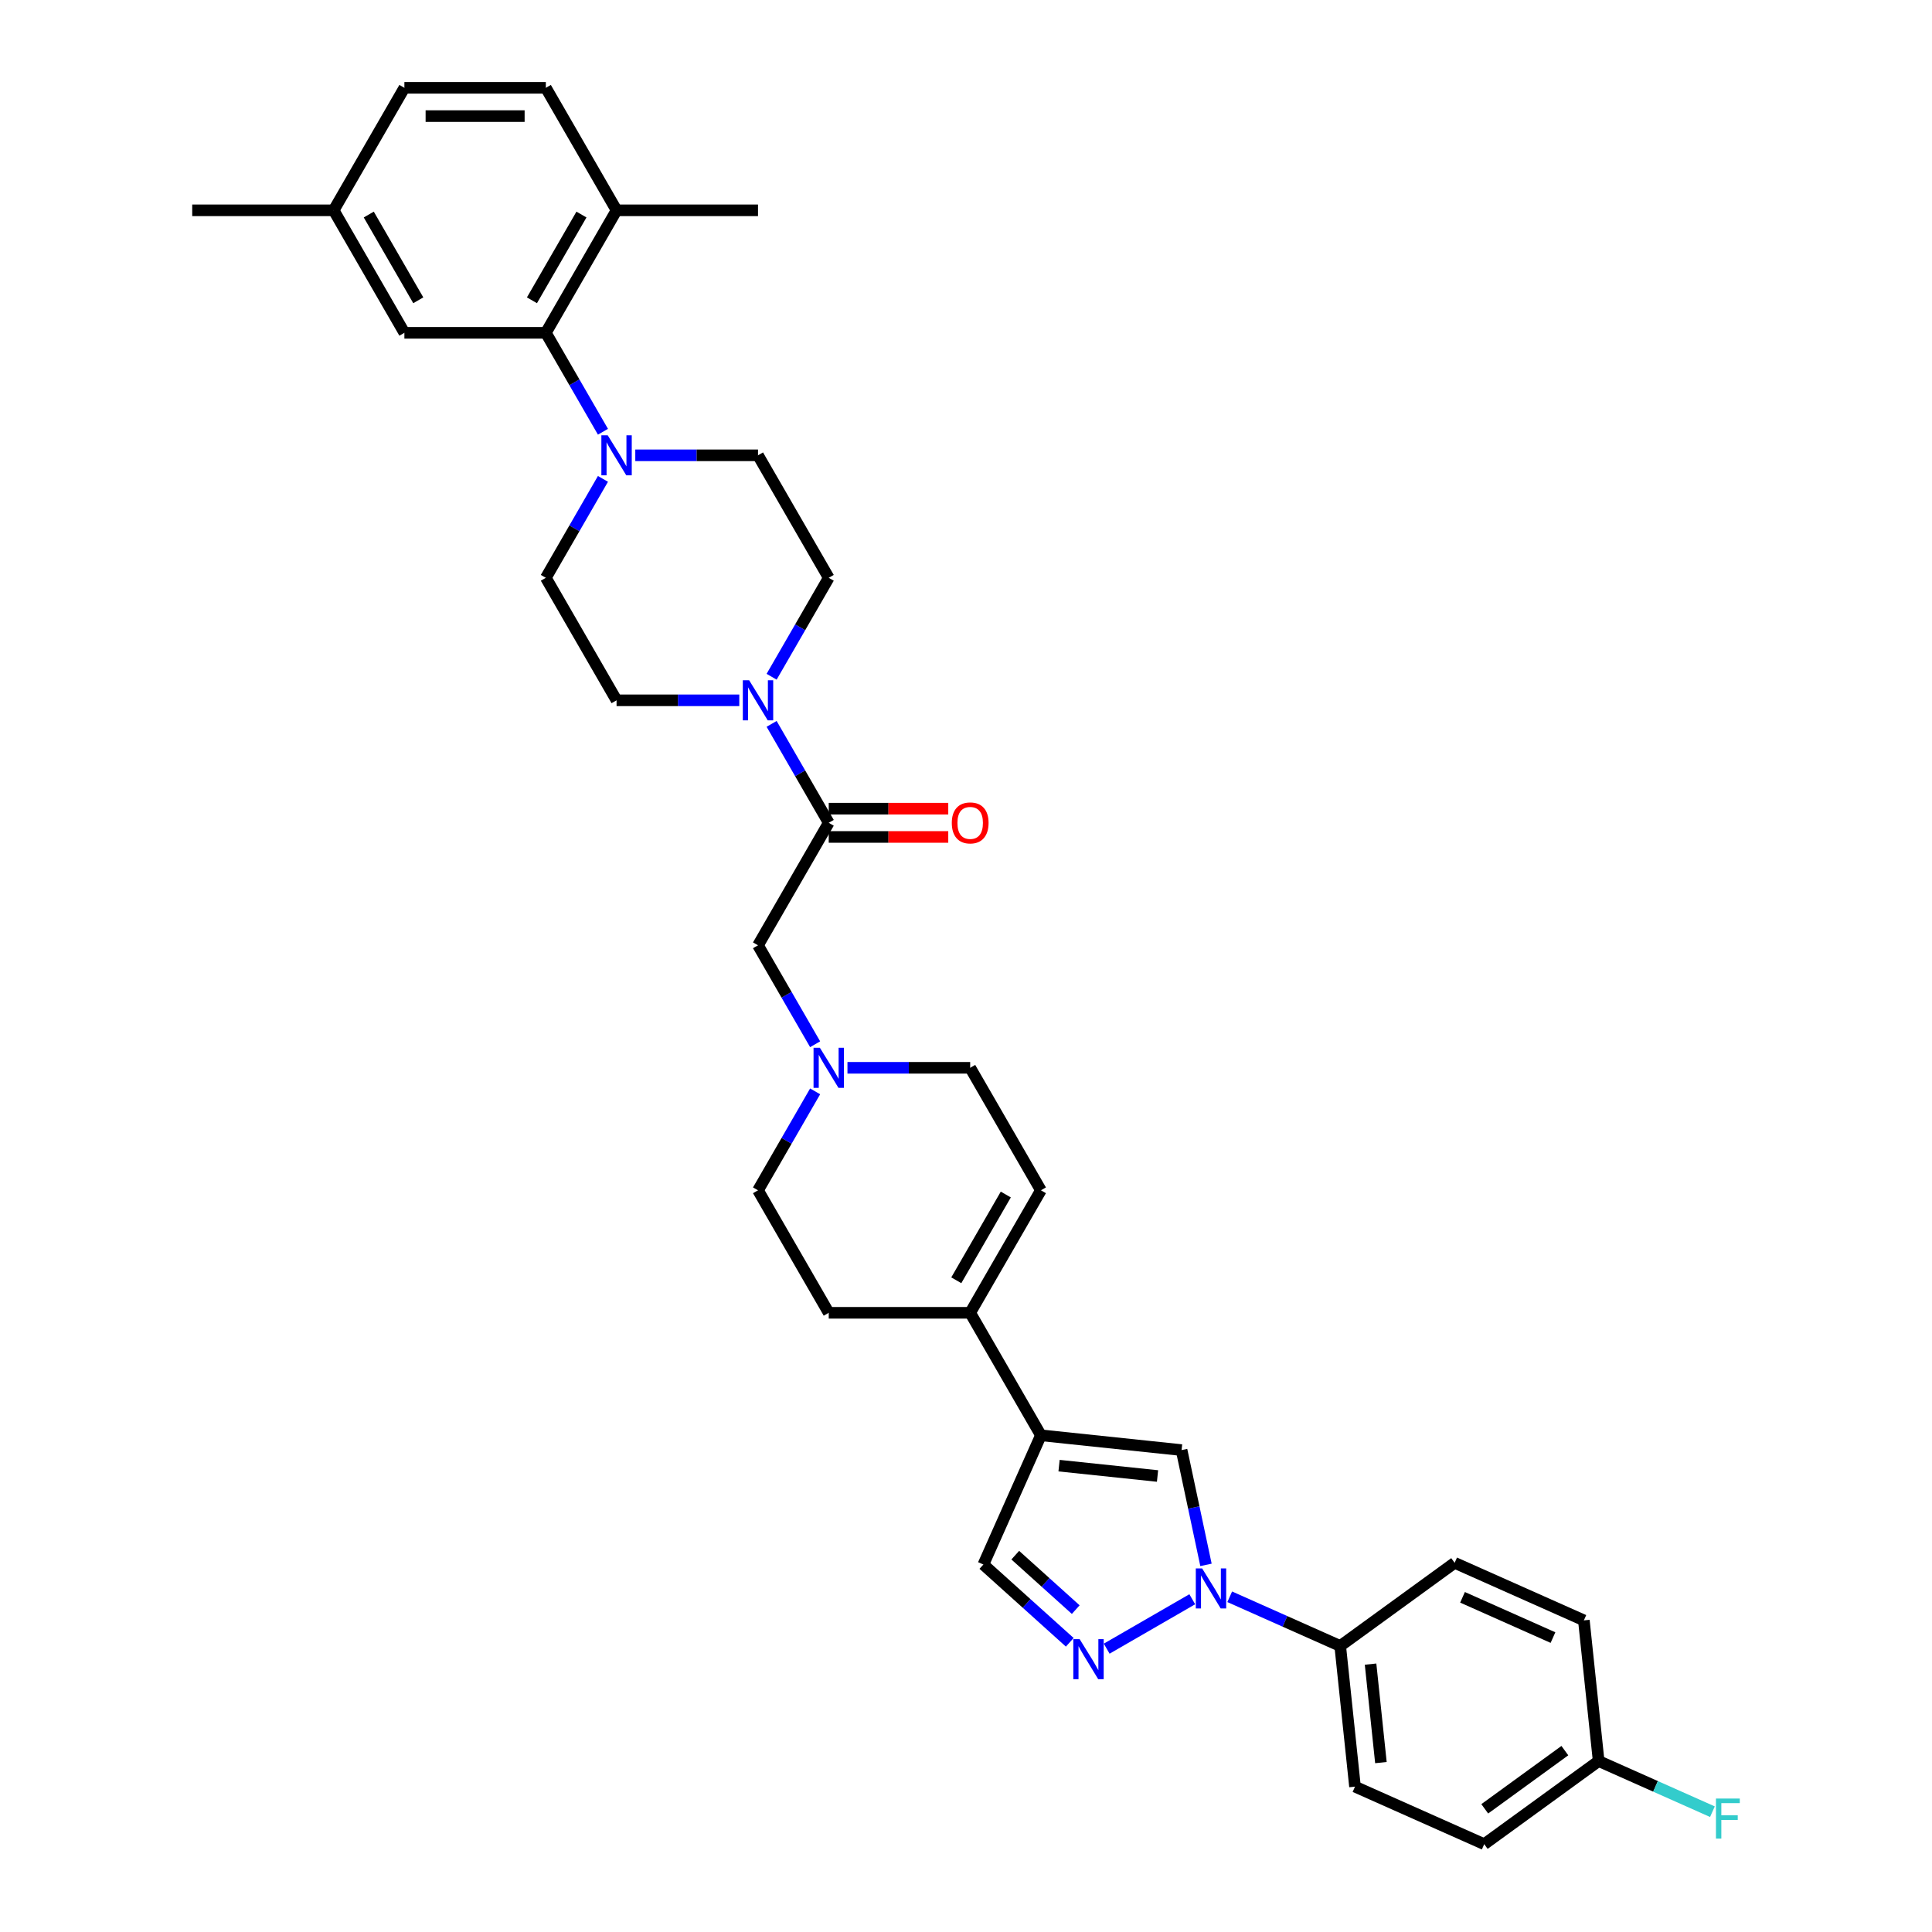 <?xml version='1.0' encoding='iso-8859-1'?>
<svg version='1.1' baseProfile='full'
              xmlns='http://www.w3.org/2000/svg'
                      xmlns:rdkit='http://www.rdkit.org/xml'
                      xmlns:xlink='http://www.w3.org/1999/xlink'
                  xml:space='preserve'
width='1000px' height='1000px' viewBox='0 0 1000 1000'>
<!-- END OF HEADER -->
<rect style='opacity:1.0;fill:#FFFFFF;stroke:none' width='1000' height='1000' x='0' y='0'> </rect>
<path class='bond-1' d='M 617.115,827.772 L 572.817,853.347' style='fill:none;fill-rule:evenodd;stroke:#0000FF;stroke-width:6px;stroke-linecap:butt;stroke-linejoin:miter;stroke-opacity:1' />
<path class='bond-2' d='M 624.215,809.978 L 617.901,780.27' style='fill:none;fill-rule:evenodd;stroke:#0000FF;stroke-width:6px;stroke-linecap:butt;stroke-linejoin:miter;stroke-opacity:1' />
<path class='bond-2' d='M 617.901,780.27 L 611.586,750.562' style='fill:none;fill-rule:evenodd;stroke:#000000;stroke-width:6px;stroke-linecap:butt;stroke-linejoin:miter;stroke-opacity:1' />
<path class='bond-11' d='M 636.502,826.491 L 665.097,839.223' style='fill:none;fill-rule:evenodd;stroke:#0000FF;stroke-width:6px;stroke-linecap:butt;stroke-linejoin:miter;stroke-opacity:1' />
<path class='bond-11' d='M 665.097,839.223 L 693.692,851.954' style='fill:none;fill-rule:evenodd;stroke:#000000;stroke-width:6px;stroke-linecap:butt;stroke-linejoin:miter;stroke-opacity:1' />
<path class='bond-0' d='M 538.773,742.909 L 611.586,750.562' style='fill:none;fill-rule:evenodd;stroke:#000000;stroke-width:6px;stroke-linecap:butt;stroke-linejoin:miter;stroke-opacity:1' />
<path class='bond-0' d='M 548.165,758.619 L 599.134,763.976' style='fill:none;fill-rule:evenodd;stroke:#000000;stroke-width:6px;stroke-linecap:butt;stroke-linejoin:miter;stroke-opacity:1' />
<path class='bond-6' d='M 538.773,742.909 L 502.167,679.504' style='fill:none;fill-rule:evenodd;stroke:#000000;stroke-width:6px;stroke-linecap:butt;stroke-linejoin:miter;stroke-opacity:1' />
<path class='bond-34' d='M 538.773,742.909 L 508.995,809.793' style='fill:none;fill-rule:evenodd;stroke:#000000;stroke-width:6px;stroke-linecap:butt;stroke-linejoin:miter;stroke-opacity:1' />
<path class='bond-8' d='M 553.71,850.054 L 531.352,829.923' style='fill:none;fill-rule:evenodd;stroke:#0000FF;stroke-width:6px;stroke-linecap:butt;stroke-linejoin:miter;stroke-opacity:1' />
<path class='bond-8' d='M 531.352,829.923 L 508.995,809.793' style='fill:none;fill-rule:evenodd;stroke:#000000;stroke-width:6px;stroke-linecap:butt;stroke-linejoin:miter;stroke-opacity:1' />
<path class='bond-8' d='M 556.8,833.133 L 541.15,819.042' style='fill:none;fill-rule:evenodd;stroke:#0000FF;stroke-width:6px;stroke-linecap:butt;stroke-linejoin:miter;stroke-opacity:1' />
<path class='bond-8' d='M 541.15,819.042 L 525.5,804.95' style='fill:none;fill-rule:evenodd;stroke:#000000;stroke-width:6px;stroke-linecap:butt;stroke-linejoin:miter;stroke-opacity:1' />
<path class='bond-3' d='M 399.388,374.677 L 414.171,400.28' style='fill:none;fill-rule:evenodd;stroke:#0000FF;stroke-width:6px;stroke-linecap:butt;stroke-linejoin:miter;stroke-opacity:1' />
<path class='bond-3' d='M 414.171,400.28 L 428.953,425.884' style='fill:none;fill-rule:evenodd;stroke:#000000;stroke-width:6px;stroke-linecap:butt;stroke-linejoin:miter;stroke-opacity:1' />
<path class='bond-14' d='M 399.388,350.282 L 414.171,324.678' style='fill:none;fill-rule:evenodd;stroke:#0000FF;stroke-width:6px;stroke-linecap:butt;stroke-linejoin:miter;stroke-opacity:1' />
<path class='bond-14' d='M 414.171,324.678 L 428.953,299.074' style='fill:none;fill-rule:evenodd;stroke:#000000;stroke-width:6px;stroke-linecap:butt;stroke-linejoin:miter;stroke-opacity:1' />
<path class='bond-15' d='M 382.653,362.479 L 350.892,362.479' style='fill:none;fill-rule:evenodd;stroke:#0000FF;stroke-width:6px;stroke-linecap:butt;stroke-linejoin:miter;stroke-opacity:1' />
<path class='bond-15' d='M 350.892,362.479 L 319.132,362.479' style='fill:none;fill-rule:evenodd;stroke:#000000;stroke-width:6px;stroke-linecap:butt;stroke-linejoin:miter;stroke-opacity:1' />
<path class='bond-4' d='M 428.953,425.884 L 392.346,489.289' style='fill:none;fill-rule:evenodd;stroke:#000000;stroke-width:6px;stroke-linecap:butt;stroke-linejoin:miter;stroke-opacity:1' />
<path class='bond-19' d='M 428.953,433.205 L 459.886,433.205' style='fill:none;fill-rule:evenodd;stroke:#000000;stroke-width:6px;stroke-linecap:butt;stroke-linejoin:miter;stroke-opacity:1' />
<path class='bond-19' d='M 459.886,433.205 L 490.818,433.205' style='fill:none;fill-rule:evenodd;stroke:#FF0000;stroke-width:6px;stroke-linecap:butt;stroke-linejoin:miter;stroke-opacity:1' />
<path class='bond-19' d='M 428.953,418.563 L 459.886,418.563' style='fill:none;fill-rule:evenodd;stroke:#000000;stroke-width:6px;stroke-linecap:butt;stroke-linejoin:miter;stroke-opacity:1' />
<path class='bond-19' d='M 459.886,418.563 L 490.818,418.563' style='fill:none;fill-rule:evenodd;stroke:#FF0000;stroke-width:6px;stroke-linecap:butt;stroke-linejoin:miter;stroke-opacity:1' />
<path class='bond-5' d='M 312.09,247.867 L 297.308,273.47' style='fill:none;fill-rule:evenodd;stroke:#0000FF;stroke-width:6px;stroke-linecap:butt;stroke-linejoin:miter;stroke-opacity:1' />
<path class='bond-5' d='M 297.308,273.47 L 282.525,299.074' style='fill:none;fill-rule:evenodd;stroke:#000000;stroke-width:6px;stroke-linecap:butt;stroke-linejoin:miter;stroke-opacity:1' />
<path class='bond-7' d='M 312.09,223.472 L 297.308,197.868' style='fill:none;fill-rule:evenodd;stroke:#0000FF;stroke-width:6px;stroke-linecap:butt;stroke-linejoin:miter;stroke-opacity:1' />
<path class='bond-7' d='M 297.308,197.868 L 282.525,172.264' style='fill:none;fill-rule:evenodd;stroke:#000000;stroke-width:6px;stroke-linecap:butt;stroke-linejoin:miter;stroke-opacity:1' />
<path class='bond-37' d='M 328.826,235.669 L 360.586,235.669' style='fill:none;fill-rule:evenodd;stroke:#0000FF;stroke-width:6px;stroke-linecap:butt;stroke-linejoin:miter;stroke-opacity:1' />
<path class='bond-37' d='M 360.586,235.669 L 392.346,235.669' style='fill:none;fill-rule:evenodd;stroke:#000000;stroke-width:6px;stroke-linecap:butt;stroke-linejoin:miter;stroke-opacity:1' />
<path class='bond-10' d='M 502.167,679.504 L 538.773,616.099' style='fill:none;fill-rule:evenodd;stroke:#000000;stroke-width:6px;stroke-linecap:butt;stroke-linejoin:miter;stroke-opacity:1' />
<path class='bond-10' d='M 494.977,662.672 L 520.601,618.288' style='fill:none;fill-rule:evenodd;stroke:#000000;stroke-width:6px;stroke-linecap:butt;stroke-linejoin:miter;stroke-opacity:1' />
<path class='bond-20' d='M 502.167,679.504 L 428.953,679.504' style='fill:none;fill-rule:evenodd;stroke:#000000;stroke-width:6px;stroke-linecap:butt;stroke-linejoin:miter;stroke-opacity:1' />
<path class='bond-13' d='M 282.525,172.264 L 319.132,108.859' style='fill:none;fill-rule:evenodd;stroke:#000000;stroke-width:6px;stroke-linecap:butt;stroke-linejoin:miter;stroke-opacity:1' />
<path class='bond-13' d='M 275.336,155.432 L 300.96,111.049' style='fill:none;fill-rule:evenodd;stroke:#000000;stroke-width:6px;stroke-linecap:butt;stroke-linejoin:miter;stroke-opacity:1' />
<path class='bond-18' d='M 282.525,172.264 L 209.312,172.264' style='fill:none;fill-rule:evenodd;stroke:#000000;stroke-width:6px;stroke-linecap:butt;stroke-linejoin:miter;stroke-opacity:1' />
<path class='bond-9' d='M 421.911,564.891 L 407.128,590.495' style='fill:none;fill-rule:evenodd;stroke:#0000FF;stroke-width:6px;stroke-linecap:butt;stroke-linejoin:miter;stroke-opacity:1' />
<path class='bond-9' d='M 407.128,590.495 L 392.346,616.099' style='fill:none;fill-rule:evenodd;stroke:#000000;stroke-width:6px;stroke-linecap:butt;stroke-linejoin:miter;stroke-opacity:1' />
<path class='bond-12' d='M 421.911,540.497 L 407.128,514.893' style='fill:none;fill-rule:evenodd;stroke:#0000FF;stroke-width:6px;stroke-linecap:butt;stroke-linejoin:miter;stroke-opacity:1' />
<path class='bond-12' d='M 407.128,514.893 L 392.346,489.289' style='fill:none;fill-rule:evenodd;stroke:#000000;stroke-width:6px;stroke-linecap:butt;stroke-linejoin:miter;stroke-opacity:1' />
<path class='bond-36' d='M 438.646,552.694 L 470.406,552.694' style='fill:none;fill-rule:evenodd;stroke:#0000FF;stroke-width:6px;stroke-linecap:butt;stroke-linejoin:miter;stroke-opacity:1' />
<path class='bond-36' d='M 470.406,552.694 L 502.167,552.694' style='fill:none;fill-rule:evenodd;stroke:#000000;stroke-width:6px;stroke-linecap:butt;stroke-linejoin:miter;stroke-opacity:1' />
<path class='bond-21' d='M 538.773,616.099 L 502.167,552.694' style='fill:none;fill-rule:evenodd;stroke:#000000;stroke-width:6px;stroke-linecap:butt;stroke-linejoin:miter;stroke-opacity:1' />
<path class='bond-22' d='M 693.692,851.954 L 701.345,924.767' style='fill:none;fill-rule:evenodd;stroke:#000000;stroke-width:6px;stroke-linecap:butt;stroke-linejoin:miter;stroke-opacity:1' />
<path class='bond-22' d='M 709.403,861.345 L 714.76,912.314' style='fill:none;fill-rule:evenodd;stroke:#000000;stroke-width:6px;stroke-linecap:butt;stroke-linejoin:miter;stroke-opacity:1' />
<path class='bond-23' d='M 693.692,851.954 L 752.923,808.92' style='fill:none;fill-rule:evenodd;stroke:#000000;stroke-width:6px;stroke-linecap:butt;stroke-linejoin:miter;stroke-opacity:1' />
<path class='bond-24' d='M 319.132,108.859 L 282.525,45.455' style='fill:none;fill-rule:evenodd;stroke:#000000;stroke-width:6px;stroke-linecap:butt;stroke-linejoin:miter;stroke-opacity:1' />
<path class='bond-32' d='M 319.132,108.859 L 392.346,108.859' style='fill:none;fill-rule:evenodd;stroke:#000000;stroke-width:6px;stroke-linecap:butt;stroke-linejoin:miter;stroke-opacity:1' />
<path class='bond-16' d='M 428.953,299.074 L 392.346,235.669' style='fill:none;fill-rule:evenodd;stroke:#000000;stroke-width:6px;stroke-linecap:butt;stroke-linejoin:miter;stroke-opacity:1' />
<path class='bond-17' d='M 319.132,362.479 L 282.525,299.074' style='fill:none;fill-rule:evenodd;stroke:#000000;stroke-width:6px;stroke-linecap:butt;stroke-linejoin:miter;stroke-opacity:1' />
<path class='bond-26' d='M 209.312,172.264 L 172.705,108.859' style='fill:none;fill-rule:evenodd;stroke:#000000;stroke-width:6px;stroke-linecap:butt;stroke-linejoin:miter;stroke-opacity:1' />
<path class='bond-26' d='M 216.502,155.432 L 190.877,111.049' style='fill:none;fill-rule:evenodd;stroke:#000000;stroke-width:6px;stroke-linecap:butt;stroke-linejoin:miter;stroke-opacity:1' />
<path class='bond-25' d='M 428.953,679.504 L 392.346,616.099' style='fill:none;fill-rule:evenodd;stroke:#000000;stroke-width:6px;stroke-linecap:butt;stroke-linejoin:miter;stroke-opacity:1' />
<path class='bond-28' d='M 701.345,924.767 L 768.229,954.545' style='fill:none;fill-rule:evenodd;stroke:#000000;stroke-width:6px;stroke-linecap:butt;stroke-linejoin:miter;stroke-opacity:1' />
<path class='bond-30' d='M 752.923,808.92 L 819.807,838.699' style='fill:none;fill-rule:evenodd;stroke:#000000;stroke-width:6px;stroke-linecap:butt;stroke-linejoin:miter;stroke-opacity:1' />
<path class='bond-30' d='M 757,826.764 L 803.819,847.609' style='fill:none;fill-rule:evenodd;stroke:#000000;stroke-width:6px;stroke-linecap:butt;stroke-linejoin:miter;stroke-opacity:1' />
<path class='bond-38' d='M 282.525,45.455 L 209.312,45.455' style='fill:none;fill-rule:evenodd;stroke:#000000;stroke-width:6px;stroke-linecap:butt;stroke-linejoin:miter;stroke-opacity:1' />
<path class='bond-38' d='M 271.543,60.097 L 220.294,60.097' style='fill:none;fill-rule:evenodd;stroke:#000000;stroke-width:6px;stroke-linecap:butt;stroke-linejoin:miter;stroke-opacity:1' />
<path class='bond-29' d='M 172.705,108.859 L 209.312,45.455' style='fill:none;fill-rule:evenodd;stroke:#000000;stroke-width:6px;stroke-linecap:butt;stroke-linejoin:miter;stroke-opacity:1' />
<path class='bond-33' d='M 172.705,108.859 L 99.491,108.859' style='fill:none;fill-rule:evenodd;stroke:#000000;stroke-width:6px;stroke-linecap:butt;stroke-linejoin:miter;stroke-opacity:1' />
<path class='bond-27' d='M 827.46,911.512 L 819.807,838.699' style='fill:none;fill-rule:evenodd;stroke:#000000;stroke-width:6px;stroke-linecap:butt;stroke-linejoin:miter;stroke-opacity:1' />
<path class='bond-31' d='M 827.46,911.512 L 856.905,924.621' style='fill:none;fill-rule:evenodd;stroke:#000000;stroke-width:6px;stroke-linecap:butt;stroke-linejoin:miter;stroke-opacity:1' />
<path class='bond-31' d='M 856.905,924.621 L 886.349,937.731' style='fill:none;fill-rule:evenodd;stroke:#33CCCC;stroke-width:6px;stroke-linecap:butt;stroke-linejoin:miter;stroke-opacity:1' />
<path class='bond-35' d='M 827.46,911.512 L 768.229,954.545' style='fill:none;fill-rule:evenodd;stroke:#000000;stroke-width:6px;stroke-linecap:butt;stroke-linejoin:miter;stroke-opacity:1' />
<path class='bond-35' d='M 809.969,906.12 L 768.507,936.244' style='fill:none;fill-rule:evenodd;stroke:#000000;stroke-width:6px;stroke-linecap:butt;stroke-linejoin:miter;stroke-opacity:1' />
<path  class='atom-0' d='M 622.225 811.808
L 629.019 822.79
Q 629.693 823.874, 630.776 825.836
Q 631.86 827.798, 631.918 827.915
L 631.918 811.808
L 634.671 811.808
L 634.671 832.542
L 631.83 832.542
L 624.538 820.535
Q 623.689 819.13, 622.781 817.519
Q 621.903 815.908, 621.639 815.41
L 621.639 832.542
L 618.945 832.542
L 618.945 811.808
L 622.225 811.808
' fill='#0000FF'/>
<path  class='atom-2' d='M 558.82 848.415
L 565.614 859.397
Q 566.288 860.481, 567.371 862.443
Q 568.455 864.405, 568.513 864.522
L 568.513 848.415
L 571.266 848.415
L 571.266 869.149
L 568.426 869.149
L 561.133 857.142
Q 560.284 855.737, 559.376 854.126
Q 558.498 852.515, 558.234 852.017
L 558.234 869.149
L 555.54 869.149
L 555.54 848.415
L 558.82 848.415
' fill='#0000FF'/>
<path  class='atom-4' d='M 387.763 352.112
L 394.557 363.094
Q 395.231 364.178, 396.314 366.14
Q 397.398 368.102, 397.456 368.219
L 397.456 352.112
L 400.209 352.112
L 400.209 372.846
L 397.368 372.846
L 390.076 360.839
Q 389.227 359.433, 388.319 357.823
Q 387.441 356.212, 387.177 355.714
L 387.177 372.846
L 384.483 372.846
L 384.483 352.112
L 387.763 352.112
' fill='#0000FF'/>
<path  class='atom-6' d='M 314.549 225.302
L 321.343 236.284
Q 322.017 237.368, 323.1 239.33
Q 324.184 241.292, 324.243 241.409
L 324.243 225.302
L 326.995 225.302
L 326.995 246.036
L 324.155 246.036
L 316.863 234.029
Q 316.013 232.624, 315.106 231.013
Q 314.227 229.402, 313.963 228.904
L 313.963 246.036
L 311.269 246.036
L 311.269 225.302
L 314.549 225.302
' fill='#0000FF'/>
<path  class='atom-10' d='M 424.37 542.327
L 431.164 553.309
Q 431.837 554.392, 432.921 556.355
Q 434.005 558.317, 434.063 558.434
L 434.063 542.327
L 436.816 542.327
L 436.816 563.061
L 433.975 563.061
L 426.683 551.054
Q 425.834 549.648, 424.926 548.038
Q 424.048 546.427, 423.784 545.929
L 423.784 563.061
L 421.09 563.061
L 421.09 542.327
L 424.37 542.327
' fill='#0000FF'/>
<path  class='atom-20' d='M 492.649 425.943
Q 492.649 420.964, 495.109 418.182
Q 497.569 415.4, 502.167 415.4
Q 506.764 415.4, 509.224 418.182
Q 511.684 420.964, 511.684 425.943
Q 511.684 430.98, 509.195 433.85
Q 506.706 436.69, 502.167 436.69
Q 497.598 436.69, 495.109 433.85
Q 492.649 431.009, 492.649 425.943
M 502.167 434.348
Q 505.329 434.348, 507.028 432.239
Q 508.756 430.101, 508.756 425.943
Q 508.756 421.872, 507.028 419.822
Q 505.329 417.743, 502.167 417.743
Q 499.004 417.743, 497.276 419.793
Q 495.577 421.843, 495.577 425.943
Q 495.577 430.13, 497.276 432.239
Q 499.004 434.348, 502.167 434.348
' fill='#FF0000'/>
<path  class='atom-32' d='M 888.18 930.923
L 900.509 930.923
L 900.509 933.295
L 890.962 933.295
L 890.962 939.592
L 899.455 939.592
L 899.455 941.993
L 890.962 941.993
L 890.962 951.657
L 888.18 951.657
L 888.18 930.923
' fill='#33CCCC'/>
</svg>
